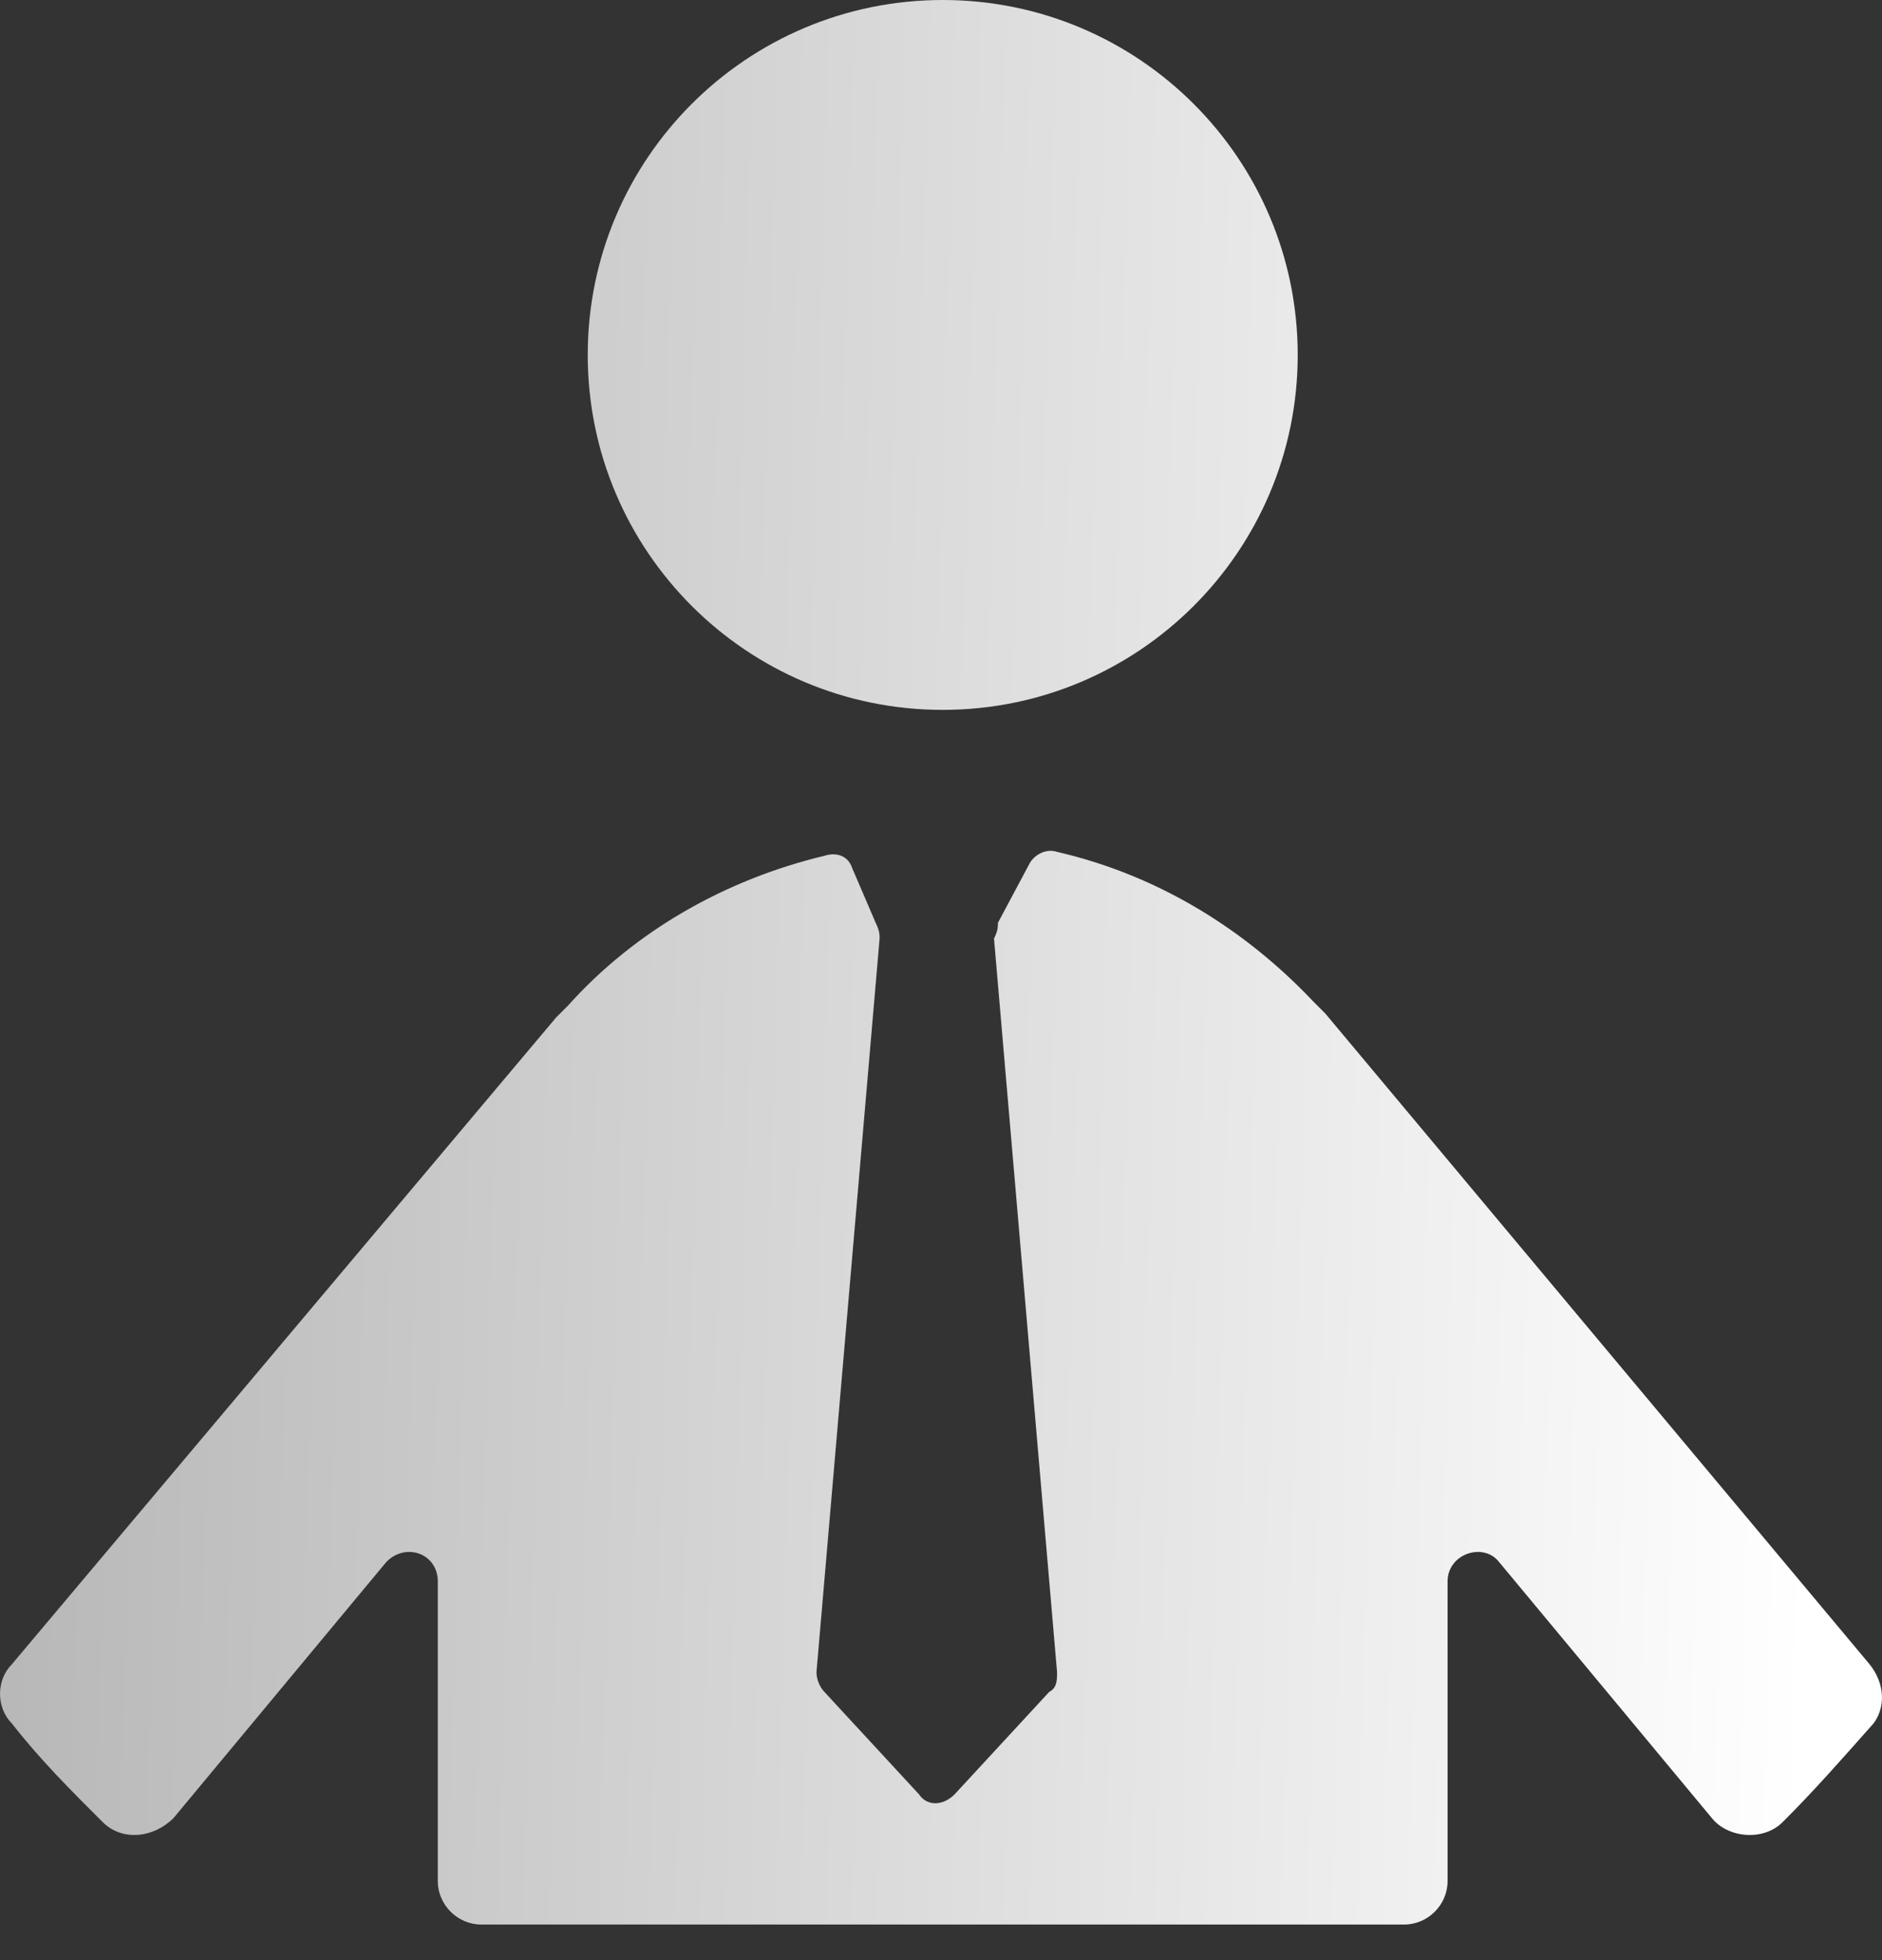 <svg width="24" height="25" viewBox="0 0 24 25" fill="none" xmlns="http://www.w3.org/2000/svg">
<rect x="0" y="0" width="24" height="25" fill="#333333" stroke="none"/>
<path d="M12.022 9.054C14.522 9.054 16.549 7.027 16.549 4.527C16.549 2.027 14.522 0 12.022 0C9.521 0 7.495 2.027 7.495 4.527C7.495 7.027 9.521 9.054 12.022 9.054Z" fill="url(#paint0_linear_9350_547)"/>
<path d="M23.842 21.227L16.901 12.927C16.851 12.877 16.8 12.826 16.75 12.776C15.895 11.871 14.788 11.167 13.48 10.865C13.329 10.815 13.179 10.915 13.128 11.016L12.726 11.77C12.726 11.82 12.726 11.871 12.676 11.971L13.48 21.327C13.48 21.428 13.48 21.528 13.38 21.579L12.173 22.886C12.022 23.037 11.82 23.037 11.72 22.886L10.513 21.579C10.462 21.528 10.412 21.428 10.412 21.327L11.217 11.971C11.217 11.921 11.217 11.871 11.167 11.77L10.865 11.066C10.815 10.915 10.664 10.865 10.513 10.915C9.255 11.217 8.098 11.871 7.243 12.826C7.193 12.877 7.143 12.927 7.092 12.977L0.151 21.227C-0.05 21.428 -0.05 21.78 0.151 21.981C0.503 22.434 0.905 22.836 1.308 23.238C1.559 23.49 1.962 23.44 2.213 23.188L4.929 19.919C5.181 19.667 5.583 19.818 5.583 20.17V23.993C5.583 24.295 5.835 24.546 6.137 24.546H17.907C18.209 24.546 18.46 24.295 18.46 23.993V20.17C18.46 19.818 18.913 19.667 19.114 19.919L21.83 23.188C22.031 23.44 22.484 23.49 22.735 23.238C23.138 22.836 23.49 22.434 23.892 21.981C24.043 21.78 24.043 21.478 23.842 21.227Z" fill="url(#paint1_linear_9350_547)"/>
<defs>
<linearGradient id="paint0_linear_9350_547" x1="23.007" y1="22.245" x2="-0.175" y2="21.594" gradientUnits="userSpaceOnUse">
<stop stop-color="#fff"/>
<stop offset="1" stop-color="#b7b7b7"/>
</linearGradient>
<linearGradient id="paint1_linear_9350_547" x1="23.007" y1="22.245" x2="-0.175" y2="21.594" gradientUnits="userSpaceOnUse">
<stop stop-color="#fff"/>
<stop offset="1" stop-color="#b7b7b7"/>
</linearGradient>
</defs>
</svg>
